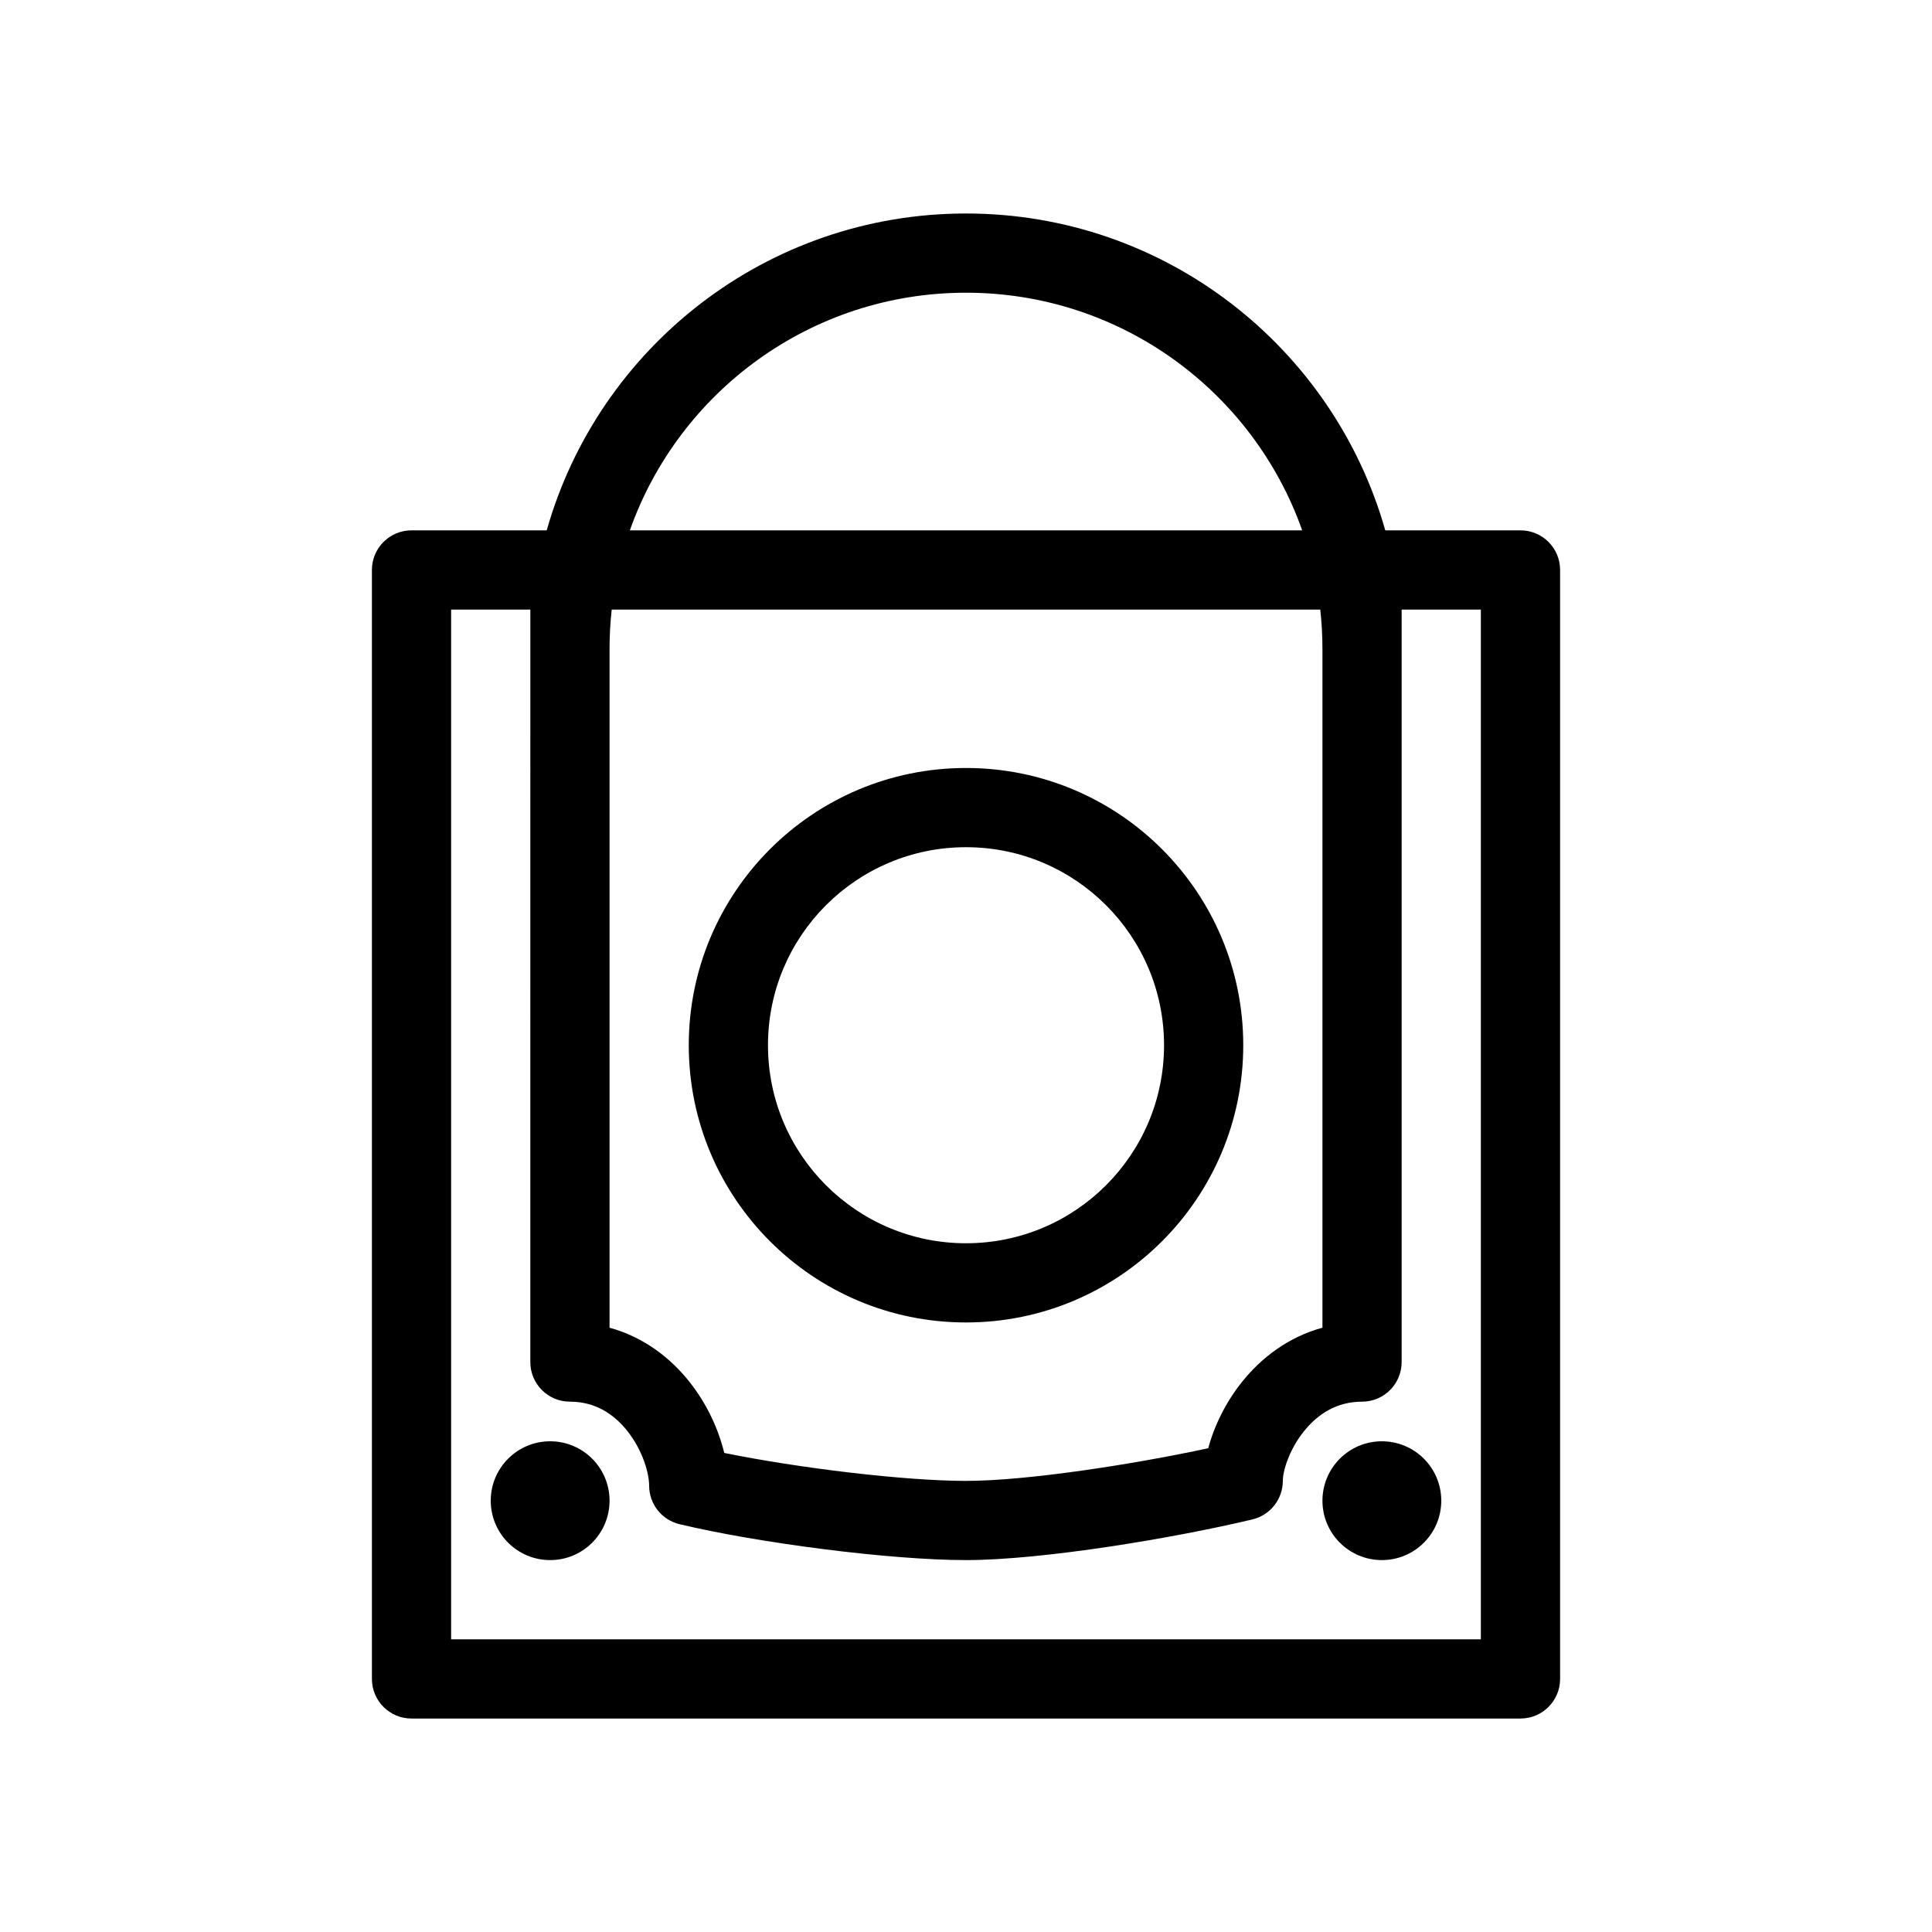 <?xml version="1.0" encoding="UTF-8"?>
<!-- The Best Svg Icon site in the world: iconSvg.co, Visit us! https://iconsvg.co -->
<svg fill="#000000" width="800px" height="800px" version="1.1" viewBox="144 144 512 512" xmlns="http://www.w3.org/2000/svg">
 <g>
  <path d="m306.11 305.54c-0.379 3.445-0.574 6.949-0.574 10.496v179.82c9.223 2.523 16.383 8.203 21.391 14.617 4.426 5.664 7.488 12.273 9.004 18.57 19.656 4.008 47.832 7.41 64.07 7.41 16.059 0 44.285-4.363 64.195-8.656 1.582-5.945 4.656-12.207 8.953-17.578 4.988-6.238 12.117-11.859 21.312-14.367v-179.81c0-3.547-0.195-7.051-0.574-10.496zm-21.566 0h-20.992v272.89h272.89v-272.89h-20.992v199.42c0 5.797-4.699 10.496-10.496 10.496-6.594 0-11.668 3.184-15.418 7.871-4.016 5.019-5.574 10.637-5.574 13.121 0 4.856-3.328 9.078-8.051 10.211-20.336 4.863-55.488 10.781-75.914 10.781-20.156 0-55.207-4.559-75.918-9.516-4.723-1.129-8.051-5.352-8.051-10.211 0-3.305-1.695-9.262-5.648-14.324-3.727-4.769-8.77-7.934-15.344-7.934-5.797 0-10.496-4.699-10.496-10.496zm226.57-20.992h35.832c5.797 0 10.496 4.699 10.496 10.496v293.89c0 5.797-4.699 10.496-10.496 10.496h-293.89c-5.797 0-10.496-4.699-10.496-10.496v-293.89c0-5.797 4.699-10.496 10.496-10.496h35.832c13.707-48.461 58.262-83.969 111.11-83.969 52.848 0 97.402 35.508 111.11 83.969zm-200.2 0h178.18c-12.965-36.691-47.957-62.977-89.086-62.977-41.133 0-76.121 26.285-89.09 62.977zm89.09 83.969c-28.984 0-52.48 23.496-52.48 52.48 0 28.98 23.496 52.48 52.48 52.48 28.98 0 52.48-23.5 52.48-52.48 0-28.984-23.5-52.48-52.48-52.48zm-73.473 52.48c0-40.578 32.895-73.473 73.473-73.473 40.574 0 73.473 32.895 73.473 73.473 0 40.574-32.898 73.469-73.473 73.469-40.578 0-73.473-32.895-73.473-73.469z" fill-rule="evenodd"/>
  <path d="m305.54 541.7c0 8.695-7.051 15.742-15.746 15.742-8.695 0-15.742-7.047-15.742-15.742 0-8.695 7.047-15.746 15.742-15.746 8.695 0 15.746 7.051 15.746 15.746z"/>
  <path d="m525.95 541.7c0 8.695-7.047 15.742-15.742 15.742-8.695 0-15.746-7.047-15.746-15.742 0-8.695 7.051-15.746 15.746-15.746 8.695 0 15.742 7.051 15.742 15.746z"/>
 </g>
</svg>